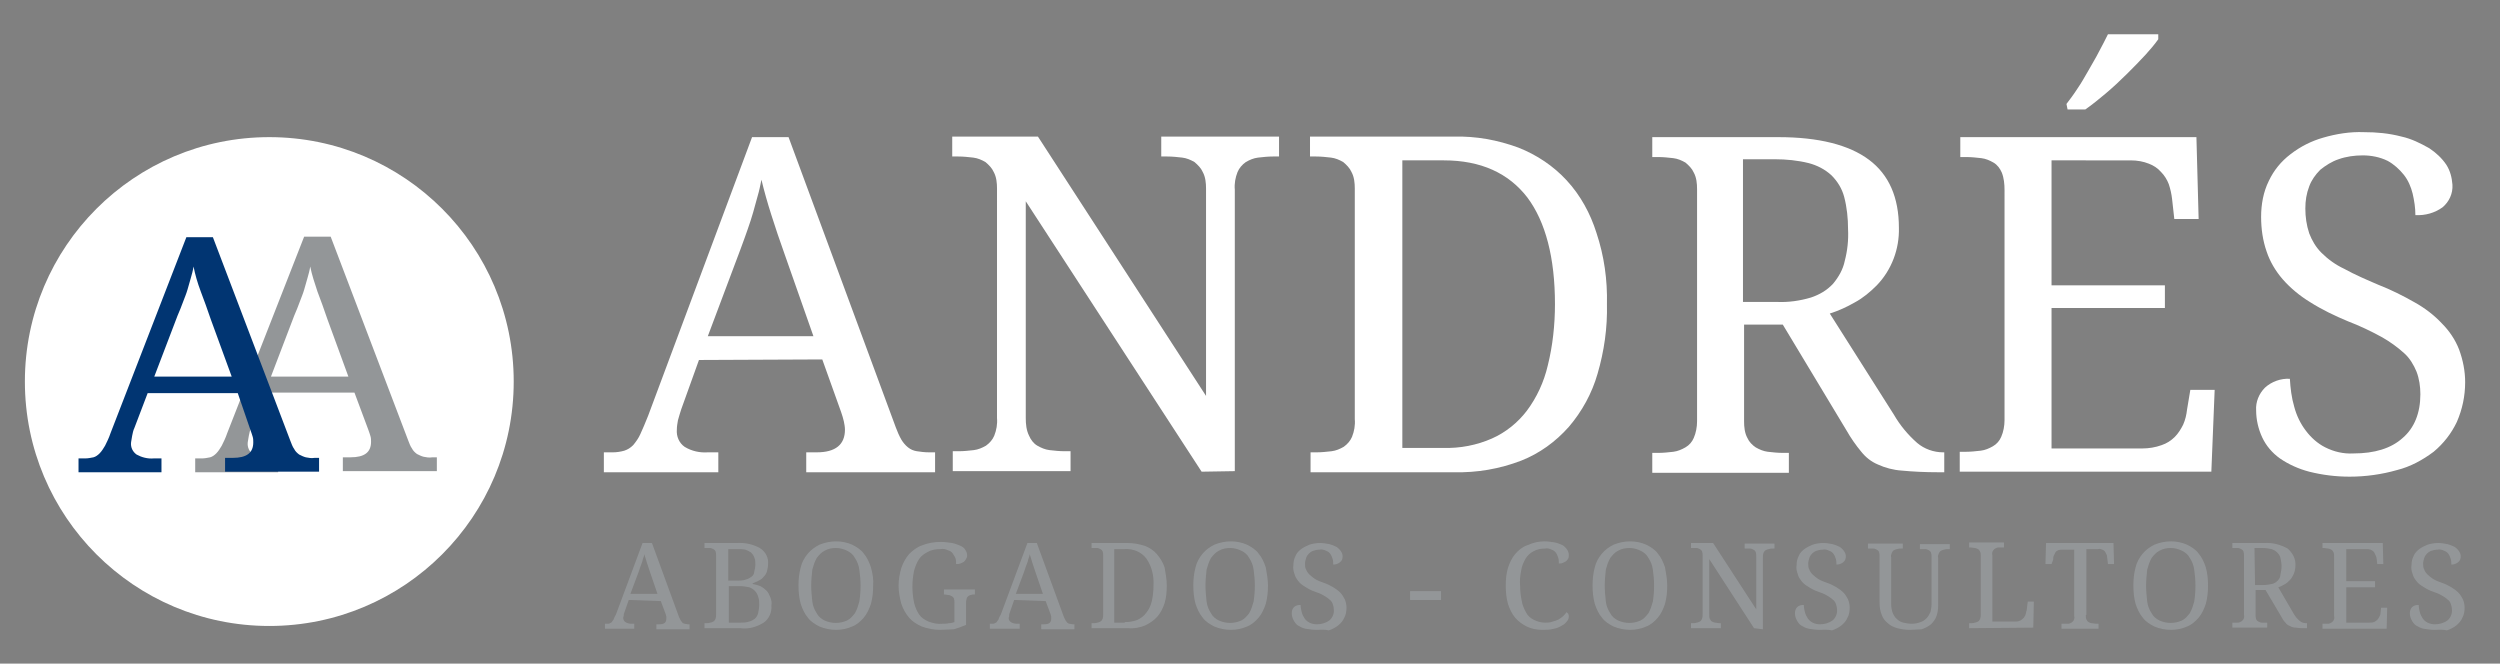 <?xml version="1.0" encoding="utf-8"?>
<!-- Generator: Adobe Illustrator 25.0.0, SVG Export Plug-In . SVG Version: 6.00 Build 0)  -->
<svg version="1.1" id="Capa_1" xmlns="http://www.w3.org/2000/svg" xmlns:xlink="http://www.w3.org/1999/xlink" x="0px" y="0px"
	 viewBox="0 0 452.1 120" style="enable-background:new 0 0 452.1 120;" xml:space="preserve">
<rect x="0" y="0" width="452.1" height="120" fill="#808080" stroke="none"/>
<style type="text/css">
	.st0{fill:#FFFFFF;}
	.st1{fill:#939698;}
	.st2{fill:#013572;}
</style>
<circle class="st0" cx="48.7" cy="69" r="44.2"/>
<path class="st0" d="M126.4,65.1l-3.2,8.9c-0.2,0.6-0.4,1.3-0.6,2c-0.1,0.6-0.2,1.1-0.2,1.7c-0.1,1.2,0.4,2.4,1.4,3.1
	c1.3,0.8,2.8,1.1,4.2,1h1.9v3.6h-20.7v-3.6h1.6c0.7,0,1.4-0.1,2.1-0.3c0.6-0.2,1.1-0.5,1.6-1c0.5-0.6,1-1.3,1.3-2
	c0.4-0.9,0.9-2,1.4-3.3l18.8-50.4h6.6L162,77.3c0.3,0.8,0.6,1.5,1,2.2c0.3,0.5,0.7,1,1.2,1.4c0.5,0.4,1,0.6,1.6,0.7
	c0.7,0.1,1.4,0.2,2.2,0.2h1.1v3.6h-23.3v-3.6h1.9c3.4,0,5.1-1.4,5.1-4.1c0-0.5-0.1-1-0.2-1.5c-0.1-0.5-0.3-1.1-0.5-1.7l-3.4-9.5
	L126.4,65.1z M141.9,46c-0.9-2.5-1.7-4.9-2.4-7.1c-0.7-2.2-1.3-4.3-1.8-6.4c-0.2,1-0.4,2-0.7,3c-0.3,1-0.5,1.9-0.8,2.9
	c-0.3,1-0.6,2-1,3.1c-0.4,1.1-0.8,2.3-1.3,3.6L128,60.8h19.1L141.9,46z"/>
<path class="st0" d="M217.3,85.3l-31.8-48.9v39.2c0,1.1,0.1,2.2,0.6,3.2c0.3,0.7,0.8,1.4,1.5,1.8c0.7,0.4,1.4,0.7,2.2,0.8
	c0.9,0.1,1.8,0.2,2.7,0.2h1.1v3.6h-21.3v-3.6h1.1c0.9,0,1.8-0.1,2.7-0.2c0.8-0.1,1.5-0.4,2.2-0.8c0.7-0.5,1.2-1.1,1.5-1.8
	c0.4-1,0.6-2.1,0.5-3.2V34.1c0-1-0.1-2.1-0.6-3c-0.3-0.7-0.9-1.3-1.5-1.8c-0.7-0.4-1.4-0.7-2.2-0.8c-0.9-0.1-1.8-0.2-2.7-0.2h-1.1
	v-3.6h15.5l30.4,46.9V34.1c0-1-0.1-2.1-0.6-3c-0.3-0.7-0.9-1.3-1.5-1.8c-0.7-0.4-1.4-0.7-2.2-0.8c-0.9-0.1-1.8-0.2-2.7-0.2h-1.1
	v-3.6h21.3v3.6h-1.1c-0.9,0-1.8,0.1-2.7,0.2c-0.8,0.1-1.5,0.4-2.2,0.8c-0.7,0.5-1.2,1.1-1.5,1.8c-0.4,1-0.6,2.1-0.5,3.2v50.9
	L217.3,85.3z"/>
<path class="st0" d="M290.6,55c0.1,4.3-0.5,8.5-1.7,12.6c-1,3.5-2.8,6.8-5.2,9.6c-2.4,2.7-5.3,4.8-8.6,6.1c-3.9,1.5-8,2.2-12.1,2.1
	h-26v-3.6h1.1c0.9,0,1.8-0.1,2.7-0.2c0.8-0.1,1.5-0.4,2.2-0.8c0.7-0.5,1.2-1.1,1.5-1.8c0.4-1,0.6-2.1,0.5-3.2V34.1
	c0-1-0.1-2.1-0.6-3c-0.3-0.7-0.9-1.3-1.5-1.8c-0.7-0.4-1.4-0.7-2.2-0.8c-0.9-0.1-1.8-0.2-2.7-0.2h-1.1v-3.6h26c4-0.1,7.9,0.6,11.7,2
	c3.3,1.3,6.3,3.3,8.7,5.9c2.5,2.7,4.3,6,5.4,9.5C290.1,46.3,290.7,50.6,290.6,55z M261,81c3,0.1,6.1-0.5,8.8-1.7
	c2.5-1.1,4.7-2.9,6.3-5c1.8-2.4,3.1-5.2,3.8-8.2c0.9-3.6,1.3-7.4,1.3-11.1c0-8.4-1.7-14.9-5-19.3c-3.4-4.4-8.4-6.7-15.1-6.7h-7.5v52
	L261,81z"/>
<path class="st0" d="M342.5,75c1.1,1.9,2.5,3.6,4.2,5.1c1.3,1.1,3,1.7,4.7,1.7h0.2v3.6h-1.2c-2.2,0-4.4-0.1-6.5-0.3
	c-1.5-0.1-3-0.5-4.3-1.1c-1.2-0.5-2.2-1.3-3-2.3c-1-1.2-1.9-2.5-2.7-3.9l-11.5-19.1h-7v17.5c0,1,0.1,2.1,0.6,3
	c0.3,0.7,0.9,1.3,1.5,1.7c0.7,0.4,1.4,0.7,2.2,0.8c0.9,0.1,1.8,0.2,2.7,0.2h1.1v3.6h-24.7v-3.6h1.1c0.9,0,1.8-0.1,2.7-0.2
	c0.8-0.1,1.5-0.4,2.2-0.8c0.7-0.4,1.2-1,1.5-1.7c0.4-0.9,0.6-2,0.6-3v-42c0-1-0.1-2.1-0.6-3c-0.3-0.7-0.9-1.3-1.5-1.8
	c-0.7-0.4-1.4-0.7-2.2-0.8c-0.9-0.1-1.8-0.2-2.7-0.2h-1.1v-3.6h22.8c7.3,0,12.8,1.4,16.4,4.1c3.6,2.7,5.4,6.8,5.4,12.3
	c0.1,3.8-1.3,7.6-4,10.4c-1.2,1.2-2.5,2.3-4,3.1c-1.4,0.8-2.9,1.5-4.5,2L342.5,75z M315.3,54.6h6c2.1,0.1,4.2-0.2,6.2-0.8
	c1.5-0.5,2.9-1.3,4-2.5c1-1.2,1.8-2.6,2.1-4.1c0.5-1.9,0.7-3.8,0.6-5.8c0-1.9-0.2-3.9-0.7-5.8c-0.4-1.5-1.2-2.8-2.3-3.9
	c-1.2-1.1-2.6-1.8-4.1-2.2c-2-0.5-4.1-0.7-6.1-0.7h-5.8V54.6z"/>
<path class="st0" d="M371,81.1h16.4c1.2,0,2.4-0.2,3.5-0.6c0.9-0.3,1.7-0.8,2.4-1.5c0.6-0.6,1.1-1.4,1.5-2.2
	c0.4-0.9,0.6-1.8,0.7-2.7l0.6-3.6h4.4l-0.6,14.8h-45.5v-3.6h1.1c0.9,0,1.8-0.1,2.7-0.2c0.8-0.1,1.5-0.4,2.2-0.8
	c0.7-0.4,1.2-1,1.5-1.7c0.4-0.9,0.6-2,0.6-3V34.4c0-1.1-0.1-2.2-0.5-3.2c-0.3-0.7-0.8-1.4-1.5-1.8c-0.7-0.4-1.4-0.7-2.2-0.8
	c-0.9-0.1-1.8-0.2-2.7-0.2h-1.1v-3.6h42.7l0.4,14.8h-4.4l-0.4-3.6c-0.1-0.9-0.3-1.8-0.6-2.7c-0.3-0.8-0.8-1.6-1.4-2.2
	c-0.6-0.7-1.4-1.2-2.2-1.5c-1-0.4-2.1-0.6-3.3-0.6H371v22.6h20.5v4.1H371V81.1z M373.7,18.8c0.6-0.8,1.3-1.7,2-2.8
	c0.7-1,1.3-2.1,2-3.3c0.6-1.1,1.3-2.2,1.9-3.4c0.6-1.1,1.1-2.1,1.6-3.1h9.1v0.9c-0.7,1-1.5,1.9-2.3,2.8c-1,1.1-2.2,2.3-3.4,3.5
	c-1.2,1.2-2.5,2.4-3.8,3.5c-1.2,1-2.4,2-3.7,2.9h-3.2L373.7,18.8z"/>
<path class="st0" d="M424.9,86.2c-2.5,0-4.9-0.3-7.3-0.9c-1.9-0.5-3.7-1.3-5.3-2.4c-1.4-1-2.5-2.3-3.2-3.8c-0.7-1.5-1.1-3.2-1.1-4.9
	c-0.1-1.5,0.5-3,1.6-4.1c1.2-1.1,2.9-1.7,4.5-1.6c0.1,1.7,0.3,3.4,0.8,5.1c0.4,1.5,1.1,3,2.1,4.3c0.9,1.2,2.1,2.3,3.5,3
	c1.6,0.8,3.3,1.2,5.1,1.1c3.8,0,6.8-0.9,8.9-2.8c2.1-1.8,3.2-4.5,3.2-7.9c0-1.4-0.2-2.8-0.7-4.1c-0.5-1.2-1.2-2.4-2.2-3.3
	c-1.2-1.1-2.6-2.1-4-2.9c-2-1.1-4.1-2.1-6.2-2.9c-2.4-1-4.7-2.1-6.9-3.5c-1.8-1.1-3.5-2.5-4.9-4.1c-1.3-1.5-2.3-3.2-2.9-5
	c-0.7-2-1-4.1-1-6.3c0-2.2,0.4-4.5,1.4-6.5c0.9-1.9,2.2-3.5,3.9-4.8c1.8-1.4,3.8-2.4,5.9-3c2.4-0.7,4.9-1.1,7.4-1
	c2.3,0,4.5,0.2,6.8,0.8c1.8,0.4,3.4,1.2,5,2.1c1.2,0.8,2.3,1.8,3.1,3c0.7,1.1,1,2.3,1.1,3.6c0.1,1.6-0.6,3.1-1.8,4.1
	c-1.4,1-3.1,1.5-4.9,1.4c0-1.3-0.2-2.6-0.5-3.9c-0.3-1.2-0.8-2.4-1.6-3.4c-0.8-1-1.8-1.9-2.9-2.5c-1.4-0.7-3-1-4.5-1
	c-1.5,0-3,0.2-4.4,0.7c-1.2,0.4-2.3,1.1-3.3,1.9c-0.9,0.9-1.6,1.9-2,3c-0.5,1.3-0.7,2.6-0.7,4c0,1.5,0.2,3,0.7,4.5
	c0.5,1.3,1.2,2.5,2.2,3.5c1.2,1.2,2.6,2.2,4.1,2.9c2,1.1,4.1,2,6.2,2.9c2.3,0.9,4.5,2,6.6,3.2c1.8,1,3.5,2.3,4.9,3.8
	c1.3,1.3,2.4,2.9,3.1,4.7c0.7,1.9,1.1,3.9,1.1,5.9c0,2.5-0.5,4.9-1.5,7.2c-1,2.1-2.4,3.9-4.2,5.4c-2,1.5-4.2,2.7-6.6,3.3
	C430.7,85.8,427.8,86.2,424.9,86.2z"/>
<path class="st1" d="M113.7,108.5l-0.8,2.3c-0.1,0.2-0.1,0.3-0.1,0.5c0,0.1-0.1,0.3-0.1,0.4c0,0.3,0.1,0.6,0.4,0.8
	c0.3,0.2,0.7,0.3,1.1,0.3h0.5v0.9h-5.3v-0.9h0.4c0.2,0,0.4,0,0.5-0.1c0.2-0.1,0.3-0.1,0.4-0.3c0.1-0.2,0.3-0.3,0.3-0.5
	c0.1-0.2,0.2-0.5,0.4-0.8l4.8-12.9h1.7l4.9,13.4c0.1,0.2,0.2,0.4,0.3,0.6c0.1,0.1,0.2,0.3,0.3,0.4c0.1,0.1,0.3,0.2,0.4,0.2
	c0.2,0,0.4,0.1,0.6,0.1h0.3v0.9h-6v-0.9h0.5c0.9,0,1.3-0.3,1.3-1c0-0.1,0-0.2,0-0.4c0-0.1-0.1-0.3-0.1-0.4l-0.9-2.4L113.7,108.5z
	 M117.6,103.6c-0.2-0.6-0.4-1.2-0.6-1.8c-0.2-0.6-0.3-1.1-0.5-1.6c0,0.3-0.1,0.5-0.2,0.8c-0.1,0.2-0.1,0.5-0.2,0.7
	c-0.1,0.3-0.2,0.5-0.3,0.8c-0.1,0.3-0.2,0.6-0.3,0.9l-1.5,4h4.9L117.6,103.6z"/>
<path class="st1" d="M138.9,102c0,0.4-0.1,0.9-0.2,1.3c-0.1,0.4-0.3,0.7-0.6,1c-0.2,0.3-0.5,0.5-0.9,0.7c-0.3,0.2-0.7,0.3-1.1,0.5
	v0.1c0.5,0.1,0.9,0.2,1.4,0.4c0.4,0.2,0.8,0.5,1.1,0.8c0.3,0.3,0.5,0.7,0.7,1.2c0.2,0.5,0.3,1,0.2,1.5c0.1,1.2-0.4,2.4-1.4,3.1
	c-1.3,0.8-2.7,1.2-4.2,1h-6.5v-0.9h0.3c0.2,0,0.5,0,0.7-0.1c0.2,0,0.4-0.1,0.6-0.2c0.2-0.1,0.3-0.3,0.4-0.5c0.1-0.3,0.1-0.5,0.1-0.8
	v-10.6c0-0.3,0-0.5-0.1-0.8c-0.1-0.2-0.2-0.3-0.4-0.4c-0.2-0.1-0.4-0.2-0.6-0.2c-0.2,0-0.5,0-0.7,0h-0.3v-0.9h5.8
	c1.5-0.1,2.9,0.2,4.2,0.9C138.5,99.8,139,100.9,138.9,102z M131.8,105h1.5c0.5,0,1.1,0,1.6-0.2c0.4-0.1,0.7-0.3,1-0.5
	c0.3-0.2,0.5-0.6,0.5-0.9c0.1-0.4,0.2-0.9,0.2-1.3c0-0.4,0-0.9-0.2-1.3c-0.1-0.3-0.3-0.6-0.6-0.9c-0.3-0.2-0.7-0.4-1-0.5
	c-0.5-0.1-1-0.1-1.6-0.1h-1.5V105z M131.8,112.6h2.1c0.5,0,1,0,1.6-0.2c0.4-0.1,0.7-0.3,1-0.5c0.3-0.3,0.5-0.6,0.6-1
	c0.1-0.5,0.2-1,0.2-1.5c0-0.5,0-1-0.2-1.5c-0.2-0.8-0.8-1.4-1.6-1.7c-0.5-0.1-1.1-0.2-1.6-0.2h-2.1L131.8,112.6z"/>
<path class="st1" d="M157.9,105.9c0,1.1-0.1,2.2-0.4,3.3c-0.3,0.9-0.7,1.8-1.3,2.5c-0.6,0.7-1.3,1.3-2.1,1.6
	c-0.9,0.4-1.9,0.6-2.9,0.6c-1,0-2.1-0.2-3-0.6c-0.8-0.4-1.6-0.9-2.1-1.6c-0.6-0.7-1-1.6-1.3-2.5c-0.3-1.1-0.4-2.2-0.4-3.3
	c0-1.1,0.1-2.2,0.4-3.3c0.2-0.9,0.7-1.8,1.3-2.5c0.6-0.7,1.3-1.2,2.1-1.6c1-0.4,2-0.6,3-0.6c1,0,2,0.2,2.9,0.6
	c0.8,0.4,1.6,0.9,2.1,1.6c0.6,0.7,1,1.6,1.3,2.5C157.8,103.7,158,104.8,157.9,105.9z M146.7,105.9c0,1,0.1,1.9,0.2,2.9
	c0.1,0.8,0.4,1.5,0.8,2.1c0.3,0.6,0.8,1,1.4,1.3c1.3,0.6,2.8,0.6,4.1,0c0.6-0.3,1-0.8,1.4-1.3c0.4-0.7,0.6-1.4,0.8-2.1
	c0.3-1.9,0.3-3.8,0-5.8c-0.1-0.8-0.4-1.5-0.8-2.1c-0.3-0.6-0.8-1-1.4-1.3c-0.6-0.3-1.3-0.5-2-0.5c-0.7,0-1.4,0.1-2.1,0.5
	c-0.6,0.3-1,0.8-1.4,1.3c-0.4,0.7-0.6,1.4-0.8,2.1C146.8,104,146.7,104.9,146.7,105.9L146.7,105.9z"/>
<path class="st1" d="M170,113.9c-1.1,0-2.2-0.2-3.3-0.6c-0.9-0.4-1.7-0.9-2.3-1.6c-0.6-0.7-1.1-1.6-1.4-2.5
	c-0.3-1.1-0.5-2.2-0.5-3.3c0-1.1,0.2-2.2,0.5-3.2c0.3-0.9,0.8-1.8,1.4-2.5c0.7-0.7,1.5-1.3,2.4-1.6c1-0.4,2.2-0.6,3.3-0.6
	c0.7,0,1.4,0.1,2.1,0.2c0.5,0.1,1,0.3,1.5,0.5c0.4,0.2,0.7,0.4,0.9,0.8c0.2,0.3,0.3,0.6,0.3,1c0,0.2-0.1,0.4-0.2,0.6
	c-0.1,0.2-0.3,0.4-0.4,0.5c-0.2,0.1-0.4,0.2-0.6,0.3c-0.3,0.1-0.5,0.1-0.8,0.1c0-0.3,0-0.7-0.1-1c-0.1-0.3-0.3-0.6-0.5-0.9
	c-0.2-0.3-0.5-0.5-0.9-0.6c-0.4-0.2-0.9-0.3-1.3-0.2c-0.8,0-1.6,0.1-2.3,0.5c-0.6,0.3-1.2,0.7-1.6,1.3c-0.4,0.6-0.7,1.4-0.9,2.1
	c-0.2,1-0.3,1.9-0.3,2.9c0,1,0.1,1.9,0.3,2.9c0.2,0.8,0.5,1.5,0.9,2.1c0.4,0.6,1,1,1.7,1.3c0.8,0.3,1.7,0.5,2.5,0.4
	c0.4,0,0.8,0,1.2-0.1c0.4,0,0.7-0.1,1-0.2v-3.5c0-0.3,0-0.5-0.1-0.8c-0.1-0.2-0.2-0.3-0.4-0.4c-0.2-0.1-0.4-0.2-0.6-0.2
	c-0.2,0-0.5-0.1-0.7-0.1h-0.1v-0.9h5.6v0.9h-0.1c-0.2,0-0.4,0-0.6,0.1c-0.2,0-0.3,0.1-0.5,0.2c-0.1,0.1-0.3,0.3-0.3,0.5
	c-0.1,0.3-0.1,0.5-0.1,0.8v3.9c-0.7,0.3-1.5,0.6-2.2,0.8C171.8,113.8,170.9,113.9,170,113.9z"/>
<path class="st1" d="M183.4,108.5l-0.8,2.3c-0.1,0.2-0.1,0.3-0.1,0.5c0,0.1,0,0.3-0.1,0.4c0,0.3,0.1,0.6,0.4,0.8
	c0.3,0.2,0.7,0.3,1.1,0.3h0.5v0.9H179v-0.9h0.4c0.2,0,0.4,0,0.5-0.1c0.2-0.1,0.3-0.1,0.4-0.3c0.1-0.2,0.3-0.3,0.3-0.5
	c0.1-0.2,0.2-0.5,0.4-0.8l4.8-12.9h1.7l4.9,13.4c0.1,0.2,0.2,0.4,0.3,0.6c0.1,0.1,0.2,0.3,0.3,0.4c0.1,0.1,0.3,0.2,0.4,0.2
	c0.2,0,0.4,0.1,0.6,0.1h0.3v0.9h-6v-0.9h0.5c0.9,0,1.3-0.3,1.3-1c0-0.1,0-0.2,0-0.4c0-0.1-0.1-0.3-0.1-0.4l-0.9-2.4L183.4,108.5z
	 M187.3,103.6c-0.2-0.6-0.4-1.2-0.6-1.8c-0.2-0.6-0.3-1.1-0.5-1.6c0,0.3-0.1,0.5-0.2,0.8c-0.1,0.2-0.1,0.5-0.2,0.7
	c-0.1,0.3-0.2,0.5-0.3,0.8s-0.2,0.6-0.3,0.9l-1.5,4h4.9L187.3,103.6z"/>
<path class="st1" d="M211,105.9c0,1.1-0.1,2.2-0.4,3.2c-0.3,0.9-0.7,1.7-1.3,2.4c-0.6,0.7-1.4,1.2-2.2,1.6c-1,0.4-2,0.6-3.1,0.5
	h-6.6v-0.9h0.3c0.2,0,0.5,0,0.7-0.1c0.2,0,0.4-0.1,0.6-0.2c0.2-0.1,0.3-0.3,0.4-0.5c0.1-0.3,0.1-0.5,0.1-0.8v-10.6
	c0-0.3,0-0.5-0.1-0.8c-0.1-0.2-0.2-0.3-0.4-0.4c-0.2-0.1-0.4-0.2-0.6-0.2c-0.2,0-0.5,0-0.7,0h-0.3v-0.9h6.6c1,0,2,0.2,3,0.5
	c0.8,0.3,1.6,0.8,2.2,1.5c0.6,0.7,1.1,1.5,1.4,2.4C210.8,103.7,211,104.8,211,105.9z M203.4,112.5c0.8,0,1.5-0.1,2.3-0.4
	c0.6-0.3,1.2-0.7,1.6-1.3c0.5-0.6,0.8-1.3,1-2.1c0.2-0.9,0.3-1.9,0.3-2.8c0.1-1.7-0.3-3.5-1.3-4.9c-0.9-1.2-2.4-1.8-3.9-1.7h-1.9
	v13.3H203.4z"/>
<path class="st1" d="M229.3,105.9c0,1.1-0.1,2.2-0.4,3.3c-0.3,0.9-0.7,1.8-1.3,2.5c-0.6,0.7-1.3,1.3-2.1,1.6
	c-0.9,0.4-1.9,0.6-2.9,0.6c-1,0-2.1-0.2-3-0.6c-0.8-0.4-1.6-0.9-2.1-1.6c-0.6-0.7-1-1.6-1.3-2.5c-0.3-1.1-0.4-2.2-0.4-3.3
	c0-1.1,0.1-2.2,0.4-3.3c0.2-0.9,0.7-1.8,1.3-2.5c0.6-0.7,1.3-1.2,2.1-1.6c1-0.4,2-0.6,3-0.6c1,0,2,0.2,2.9,0.6
	c0.8,0.4,1.6,0.9,2.1,1.6c0.6,0.7,1,1.6,1.3,2.5C229.1,103.7,229.3,104.8,229.3,105.9z M218,105.9c0,1,0.1,1.9,0.2,2.9
	c0.1,0.8,0.4,1.5,0.8,2.1c0.3,0.6,0.8,1,1.4,1.3c1.3,0.6,2.8,0.6,4.1,0c0.6-0.3,1-0.8,1.4-1.3c0.4-0.7,0.6-1.4,0.8-2.1
	c0.3-1.9,0.3-3.8,0-5.8c-0.1-0.8-0.4-1.5-0.8-2.1c-0.3-0.6-0.8-1-1.4-1.3c-0.6-0.3-1.3-0.5-2-0.5c-0.7,0-1.4,0.1-2.1,0.5
	c-0.6,0.3-1,0.8-1.4,1.3c-0.4,0.7-0.6,1.4-0.8,2.1C218.1,104,218,104.9,218,105.9z"/>
<path class="st1" d="M238,113.9c-0.6,0-1.3-0.1-1.9-0.2c-0.5-0.1-0.9-0.3-1.4-0.6c-0.3-0.2-0.6-0.6-0.8-1c-0.2-0.4-0.3-0.8-0.3-1.2
	c0-0.4,0.1-0.8,0.4-1.1c0.3-0.3,0.7-0.4,1.2-0.4c0,0.4,0.1,0.9,0.2,1.3c0.1,0.4,0.3,0.8,0.5,1.1c0.2,0.3,0.5,0.6,0.9,0.8
	c0.4,0.2,0.9,0.3,1.3,0.3c0.8,0,1.6-0.2,2.3-0.7c0.6-0.5,0.9-1.3,0.8-2c0-0.4-0.1-0.7-0.2-1c-0.1-0.3-0.3-0.6-0.6-0.8
	c-0.3-0.3-0.7-0.5-1-0.7c-0.5-0.3-1-0.5-1.6-0.7c-0.6-0.2-1.2-0.5-1.8-0.9c-0.5-0.3-0.9-0.6-1.2-1c-0.3-0.4-0.6-0.8-0.7-1.3
	c-0.2-0.5-0.3-1.1-0.2-1.6c0-0.6,0.1-1.1,0.4-1.7c0.2-0.5,0.6-0.9,1-1.2c0.4-0.3,1-0.6,1.5-0.8c0.6-0.2,1.3-0.3,1.9-0.3
	c0.6,0,1.2,0.1,1.7,0.2c0.4,0.1,0.9,0.3,1.3,0.5c0.3,0.2,0.6,0.5,0.8,0.8c0.2,0.3,0.3,0.6,0.3,0.9c0,0.4-0.1,0.8-0.5,1.1
	c-0.4,0.3-0.8,0.4-1.2,0.4c0-0.3,0-0.7-0.1-1c-0.1-0.3-0.2-0.6-0.4-0.9c-0.2-0.3-0.5-0.5-0.8-0.6c-0.4-0.2-0.8-0.3-1.2-0.2
	c-0.4,0-0.8,0.1-1.1,0.2c-0.3,0.1-0.6,0.3-0.8,0.5c-0.2,0.2-0.4,0.5-0.5,0.8c-0.1,0.3-0.2,0.7-0.2,1c0,0.4,0,0.8,0.2,1.1
	c0.1,0.3,0.3,0.6,0.6,0.9c0.3,0.3,0.7,0.6,1,0.8c0.5,0.3,1,0.5,1.6,0.7c0.6,0.2,1.2,0.5,1.7,0.8c0.5,0.3,0.9,0.6,1.3,1
	c0.3,0.3,0.6,0.8,0.8,1.2c0.2,0.5,0.3,1,0.3,1.5c0,0.6-0.1,1.3-0.4,1.8c-0.2,0.5-0.6,1-1.1,1.4c-0.5,0.4-1.1,0.7-1.7,0.9
	C239.5,113.8,238.8,113.9,238,113.9z"/>
<path class="st1" d="M255,108.5v-1.6h5.6v1.6H255z"/>
<path class="st1" d="M279.3,97.9c0.6,0,1.3,0.1,1.9,0.2c0.5,0.1,0.9,0.3,1.4,0.5c0.3,0.2,0.6,0.5,0.8,0.8c0.2,0.3,0.3,0.6,0.3,1
	c0,0.2,0,0.4-0.1,0.6c-0.1,0.2-0.2,0.3-0.4,0.5c-0.2,0.1-0.4,0.2-0.6,0.3c-0.2,0.1-0.5,0.1-0.7,0.1c0-0.3,0-0.7-0.1-1
	c-0.1-0.3-0.2-0.6-0.4-0.9c-0.2-0.3-0.5-0.5-0.8-0.6c-0.4-0.2-0.8-0.3-1.2-0.2c-0.7,0-1.4,0.1-2.1,0.5c-0.6,0.3-1.1,0.8-1.4,1.3
	c-0.4,0.7-0.7,1.4-0.8,2.1c-0.2,1-0.3,1.9-0.2,2.9c0,0.9,0.1,1.8,0.3,2.7c0.1,0.7,0.4,1.4,0.8,2.1c0.3,0.6,0.8,1,1.4,1.3
	c0.6,0.3,1.3,0.5,2,0.5c0.5,0,0.9,0,1.4-0.2c0.4-0.1,0.7-0.2,1.1-0.4c0.3-0.2,0.6-0.4,0.8-0.6c0.2-0.2,0.4-0.4,0.6-0.7
	c0.1,0.1,0.2,0.2,0.3,0.3c0.1,0.2,0.1,0.3,0.1,0.5c0,0.3-0.1,0.6-0.3,0.8c-0.2,0.3-0.5,0.6-0.9,0.8c-0.5,0.3-0.9,0.5-1.5,0.6
	c-0.7,0.2-1.4,0.2-2.1,0.2c-1,0-2-0.2-2.8-0.6c-0.8-0.4-1.5-0.9-2.1-1.6c-0.6-0.7-1-1.6-1.3-2.5c-0.3-1.1-0.4-2.2-0.4-3.3
	c0-1.1,0.1-2.2,0.4-3.2c0.3-0.9,0.7-1.8,1.3-2.5c0.6-0.7,1.3-1.3,2.2-1.6C277.3,98.1,278.3,97.9,279.3,97.9z"/>
<path class="st1" d="M301.5,105.9c0,1.1-0.1,2.2-0.4,3.3c-0.3,0.9-0.7,1.8-1.3,2.5c-0.6,0.7-1.3,1.3-2.1,1.6
	c-0.9,0.4-1.9,0.6-2.9,0.6c-1,0-2.1-0.2-3-0.6c-0.8-0.4-1.6-0.9-2.1-1.6c-0.6-0.7-1-1.6-1.3-2.5c-0.3-1.1-0.4-2.2-0.4-3.3
	c0-1.1,0.1-2.2,0.4-3.3c0.2-0.9,0.7-1.8,1.3-2.5c0.6-0.7,1.3-1.2,2.1-1.6c1-0.4,2-0.6,3-0.6c1,0,2,0.2,2.9,0.6
	c0.8,0.4,1.6,0.9,2.1,1.6c0.6,0.7,1,1.6,1.3,2.5C301.3,103.7,301.5,104.8,301.5,105.9z M290.2,105.9c0,1,0.1,1.9,0.2,2.9
	c0.1,0.8,0.4,1.5,0.8,2.1c0.3,0.6,0.8,1,1.4,1.3c1.3,0.6,2.8,0.6,4.1,0c0.6-0.3,1-0.8,1.4-1.3c0.4-0.7,0.6-1.4,0.8-2.1
	c0.3-1.9,0.3-3.8,0-5.8c-0.1-0.8-0.4-1.5-0.8-2.1c-0.3-0.6-0.8-1-1.4-1.3c-0.6-0.3-1.3-0.5-2-0.5c-0.7,0-1.4,0.1-2.1,0.5
	c-0.6,0.3-1,0.8-1.4,1.3c-0.4,0.7-0.6,1.4-0.8,2.1C290.3,104,290.2,104.9,290.2,105.9L290.2,105.9z"/>
<path class="st1" d="M317.2,113.6l-8.1-12.5v10c0,0.3,0,0.6,0.1,0.8c0.1,0.2,0.2,0.4,0.4,0.5c0.2,0.1,0.4,0.2,0.6,0.2
	c0.2,0,0.5,0.1,0.7,0.1h0.3v0.9h-5.4v-0.9h0.3c0.2,0,0.5,0,0.7-0.1c0.2,0,0.4-0.1,0.6-0.2c0.2-0.1,0.3-0.3,0.4-0.5
	c0.1-0.3,0.1-0.5,0.1-0.8v-10.6c0-0.3,0-0.5-0.1-0.8c-0.1-0.2-0.2-0.3-0.4-0.4c-0.2-0.1-0.4-0.2-0.6-0.2c-0.2,0-0.5,0-0.7,0h-0.3
	v-0.9h4l7.8,12v-9.6c0-0.3,0-0.5-0.1-0.8c-0.1-0.2-0.2-0.3-0.4-0.4c-0.2-0.1-0.4-0.2-0.6-0.2c-0.2,0-0.5,0-0.7,0h-0.3v-0.9h5.4v0.9
	h-0.3c-0.2,0-0.5,0-0.7,0.1c-0.2,0-0.4,0.1-0.6,0.2c-0.2,0.1-0.3,0.3-0.4,0.5c-0.1,0.3-0.1,0.5-0.1,0.8v13L317.2,113.6z"/>
<path class="st1" d="M329,113.9c-0.6,0-1.3-0.1-1.9-0.2c-0.5-0.1-0.9-0.3-1.4-0.6c-0.3-0.2-0.6-0.6-0.8-1c-0.2-0.4-0.3-0.8-0.3-1.2
	c0-0.4,0.1-0.8,0.4-1.1c0.3-0.3,0.7-0.4,1.2-0.4c0,0.4,0.1,0.9,0.2,1.3c0.1,0.4,0.3,0.8,0.5,1.1c0.2,0.3,0.5,0.6,0.9,0.8
	c0.4,0.2,0.9,0.3,1.3,0.3c0.8,0,1.6-0.2,2.3-0.7c0.6-0.5,0.9-1.3,0.8-2c0-0.4-0.1-0.7-0.2-1c-0.1-0.3-0.3-0.6-0.6-0.8
	c-0.3-0.3-0.7-0.5-1-0.7c-0.5-0.3-1-0.5-1.6-0.7c-0.6-0.2-1.2-0.5-1.8-0.9c-0.5-0.3-0.9-0.6-1.2-1c-0.3-0.4-0.6-0.8-0.7-1.3
	c-0.2-0.5-0.3-1.1-0.2-1.6c0-0.6,0.1-1.1,0.4-1.7c0.2-0.5,0.6-0.9,1-1.2c0.4-0.3,1-0.6,1.5-0.8c0.6-0.2,1.3-0.3,1.9-0.3
	c0.6,0,1.2,0.1,1.7,0.2c0.4,0.1,0.9,0.3,1.3,0.5c0.3,0.2,0.6,0.5,0.8,0.8c0.2,0.3,0.3,0.6,0.3,0.9c0,0.4-0.1,0.8-0.5,1.1
	c-0.4,0.3-0.8,0.4-1.2,0.4c0-0.3,0-0.7-0.1-1c-0.1-0.3-0.2-0.6-0.4-0.9c-0.2-0.3-0.5-0.5-0.8-0.6c-0.4-0.2-0.8-0.3-1.2-0.2
	c-0.4,0-0.8,0.1-1.1,0.2c-0.3,0.1-0.6,0.3-0.8,0.5c-0.2,0.2-0.4,0.5-0.5,0.8c-0.1,0.3-0.2,0.7-0.2,1c0,0.4,0,0.8,0.2,1.1
	c0.1,0.3,0.3,0.6,0.6,0.9c0.3,0.3,0.7,0.6,1,0.8c0.5,0.3,1,0.5,1.6,0.7c0.6,0.2,1.2,0.5,1.7,0.8c0.5,0.3,0.9,0.6,1.3,1
	c0.3,0.3,0.6,0.8,0.8,1.2c0.2,0.5,0.3,1,0.3,1.5c0,0.6-0.1,1.3-0.4,1.8c-0.2,0.5-0.6,1-1.1,1.4c-0.5,0.4-1.1,0.7-1.7,0.9
	C330.4,113.8,329.7,113.9,329,113.9z"/>
<path class="st1" d="M345.4,113.9c-0.8,0-1.5-0.1-2.3-0.3c-0.6-0.2-1.2-0.4-1.7-0.9c-0.5-0.4-0.9-0.9-1.1-1.5
	c-0.3-0.7-0.4-1.5-0.4-2.2v-8.4c0-0.3,0-0.5-0.1-0.8c-0.1-0.2-0.2-0.3-0.4-0.4c-0.2-0.1-0.4-0.2-0.6-0.2c-0.2,0-0.5,0-0.7,0h-0.3
	v-0.9h6.3v0.9h-0.3c-0.2,0-0.5,0-0.7,0.1c-0.2,0-0.4,0.1-0.6,0.2c-0.2,0.1-0.3,0.3-0.4,0.5c-0.1,0.3-0.2,0.5-0.1,0.8v8.5
	c0,0.5,0.1,1.1,0.3,1.6c0.2,0.4,0.4,0.8,0.8,1.1c0.3,0.3,0.7,0.5,1.1,0.6c0.5,0.1,1,0.2,1.5,0.2c0.6,0,1.1-0.1,1.6-0.3
	c0.4-0.1,0.8-0.4,1.1-0.7c0.3-0.3,0.5-0.7,0.7-1.1c0.1-0.4,0.2-0.9,0.2-1.4v-8.6c0-0.3,0-0.5-0.1-0.8c-0.1-0.2-0.2-0.3-0.4-0.4
	c-0.2-0.1-0.4-0.2-0.6-0.2c-0.2,0-0.5,0-0.7,0h-0.3v-0.9h5.4v0.9h-0.3c-0.2,0-0.5,0-0.7,0.1c-0.2,0-0.4,0.1-0.6,0.2
	c-0.2,0.1-0.3,0.3-0.4,0.5c-0.1,0.3-0.2,0.5-0.1,0.8v8.6c0,0.7-0.1,1.3-0.3,1.9c-0.2,0.6-0.6,1.1-1,1.5c-0.5,0.4-1.1,0.7-1.7,0.9
	C347,113.8,346.2,113.9,345.4,113.9z"/>
<path class="st1" d="M356.1,113.6v-0.9h0.3c0.2,0,0.5,0,0.7-0.1c0.2,0,0.4-0.1,0.6-0.2c0.2-0.1,0.3-0.3,0.4-0.5
	c0.1-0.3,0.1-0.5,0.1-0.8v-10.5c0-0.3,0-0.6-0.1-0.8c-0.1-0.2-0.2-0.4-0.4-0.5c-0.2-0.1-0.4-0.2-0.6-0.2c-0.2,0-0.5-0.1-0.7-0.1
	h-0.3v-0.9h6.3v0.9h-0.3c-0.2,0-0.5,0-0.7,0c-0.2,0-0.4,0.1-0.6,0.2c-0.2,0.1-0.3,0.3-0.4,0.4c-0.1,0.2-0.2,0.5-0.1,0.8v12h4.3
	c0.3,0,0.6-0.1,0.8-0.2c0.2-0.1,0.4-0.3,0.6-0.5c0.1-0.2,0.3-0.4,0.3-0.6c0.1-0.2,0.1-0.5,0.2-0.7l0.2-1.6h1.1l-0.1,4.7L356.1,113.6
	z"/>
<path class="st1" d="M377.2,111.2c0,0.3,0,0.6,0.1,0.8c0.1,0.2,0.2,0.4,0.4,0.5c0.2,0.1,0.4,0.2,0.6,0.2c0.2,0,0.5,0.1,0.7,0.1h0.5
	v0.9h-6.7v-0.9h0.5c0.2,0,0.5,0,0.7,0c0.2,0,0.4-0.1,0.6-0.2c0.2-0.1,0.3-0.3,0.4-0.4c0.1-0.2,0.2-0.5,0.1-0.8v-12h-2.1
	c-0.3,0-0.5,0-0.8,0.1c-0.2,0.1-0.4,0.2-0.5,0.4c-0.1,0.2-0.2,0.4-0.3,0.6c-0.1,0.2-0.1,0.5-0.1,0.7L371,102h-1.1l0.1-3.8h12.2
	l0.1,3.8h-1.1l-0.1-0.9c0-0.2-0.1-0.5-0.1-0.7c-0.1-0.2-0.2-0.4-0.3-0.6c-0.1-0.2-0.3-0.3-0.5-0.4c-0.3-0.1-0.5-0.2-0.8-0.1h-2.1
	V111.2z"/>
<path class="st1" d="M399.3,105.9c0,1.1-0.1,2.2-0.4,3.3c-0.3,0.9-0.7,1.8-1.3,2.5c-0.6,0.7-1.3,1.3-2.1,1.6
	c-0.9,0.4-1.9,0.6-2.9,0.6c-1,0-2.1-0.2-3-0.6c-0.8-0.4-1.6-0.9-2.1-1.6c-0.6-0.7-1-1.6-1.3-2.5c-0.3-1.1-0.4-2.2-0.4-3.3
	c0-1.1,0.1-2.2,0.4-3.3c0.2-0.9,0.7-1.8,1.3-2.5c0.6-0.7,1.3-1.2,2.1-1.6c1-0.4,2-0.6,3-0.6c1,0,2,0.2,2.9,0.6
	c0.8,0.4,1.6,0.9,2.1,1.6c0.6,0.7,1,1.6,1.3,2.5C399.2,103.7,399.3,104.8,399.3,105.9z M388.1,105.9c0,1,0.1,1.9,0.2,2.9
	c0.1,0.8,0.4,1.5,0.8,2.1c0.3,0.6,0.8,1,1.4,1.3c1.3,0.6,2.8,0.6,4.1,0c0.6-0.3,1-0.8,1.4-1.3c0.4-0.7,0.6-1.4,0.8-2.1
	c0.3-1.9,0.3-3.8,0-5.8c-0.1-0.8-0.4-1.5-0.8-2.1c-0.3-0.6-0.8-1-1.4-1.3c-0.6-0.3-1.3-0.5-2-0.5c-0.7,0-1.4,0.1-2.1,0.5
	c-0.6,0.3-1,0.8-1.4,1.3c-0.4,0.7-0.6,1.4-0.8,2.1C388.2,104,388.1,104.9,388.1,105.9z"/>
<path class="st1" d="M414.8,111c0.3,0.5,0.6,0.9,1.1,1.3c0.3,0.3,0.8,0.4,1.2,0.4h0.1v0.9h-0.3c-0.6,0-1.1,0-1.7-0.1
	c-0.4,0-0.8-0.1-1.1-0.3c-0.3-0.1-0.6-0.3-0.8-0.6c-0.3-0.3-0.5-0.6-0.7-1l-2.9-4.9h-1.8v4.5c0,0.3,0,0.5,0.1,0.8
	c0.1,0.2,0.2,0.3,0.4,0.4c0.2,0.1,0.4,0.2,0.6,0.2c0.2,0,0.5,0,0.7,0h0.3v0.9h-6.3v-0.9h0.3c0.2,0,0.5,0,0.7,0
	c0.2,0,0.4-0.1,0.6-0.2c0.2-0.1,0.3-0.3,0.4-0.4c0.1-0.2,0.2-0.5,0.1-0.8v-10.7c0-0.3,0-0.5-0.1-0.8c-0.1-0.2-0.2-0.3-0.4-0.4
	c-0.2-0.1-0.4-0.2-0.6-0.2c-0.2,0-0.5,0-0.7,0h-0.3v-0.9h5.8c1.5-0.1,2.9,0.3,4.2,1c0.9,0.8,1.5,1.9,1.4,3.1c0,0.5-0.1,1-0.3,1.5
	c-0.2,0.4-0.4,0.8-0.7,1.1c-0.3,0.3-0.6,0.6-1,0.8c-0.4,0.2-0.7,0.4-1.1,0.5L414.8,111z M407.8,105.8h1.5c0.5,0,1.1-0.1,1.6-0.2
	c0.4-0.1,0.7-0.3,1-0.6c0.3-0.3,0.5-0.7,0.5-1.1c0.1-0.5,0.2-1,0.2-1.5c0-0.5-0.1-1-0.2-1.5c-0.1-0.4-0.3-0.7-0.6-1
	c-0.3-0.3-0.7-0.5-1-0.6c-0.5-0.1-1-0.2-1.6-0.2h-1.5L407.8,105.8z"/>
<path class="st1" d="M424.2,112.6h4.2c0.3,0,0.6,0,0.9-0.1c0.2-0.1,0.4-0.2,0.6-0.4c0.2-0.2,0.3-0.4,0.4-0.6
	c0.1-0.2,0.2-0.4,0.2-0.7l0.1-0.9h1.1l-0.1,3.8H420v-0.9h0.3c0.2,0,0.5,0,0.7,0c0.2,0,0.4-0.1,0.6-0.2c0.2-0.1,0.3-0.3,0.4-0.4
	c0.1-0.2,0.2-0.5,0.1-0.8v-10.7c0-0.3,0-0.6-0.1-0.8c-0.1-0.2-0.2-0.4-0.4-0.5c-0.2-0.1-0.4-0.2-0.6-0.2c-0.2,0-0.5-0.1-0.7-0.1H420
	v-0.9h10.9l0.1,3.8h-1.1l-0.1-0.9c0-0.2-0.1-0.5-0.2-0.7c-0.1-0.2-0.2-0.4-0.3-0.6c-0.2-0.2-0.4-0.3-0.6-0.4
	c-0.3-0.1-0.5-0.1-0.8-0.1h-3.6v5.8h5.2v1.1h-5.2V112.6z"/>
<path class="st1" d="M440.2,113.9c-0.6,0-1.3-0.1-1.9-0.2c-0.5-0.1-0.9-0.3-1.4-0.6c-0.3-0.2-0.6-0.6-0.8-1
	c-0.2-0.4-0.3-0.8-0.3-1.2c0-0.4,0.1-0.8,0.4-1.1c0.3-0.3,0.7-0.4,1.2-0.4c0,0.4,0.1,0.9,0.2,1.3c0.1,0.4,0.3,0.8,0.5,1.1
	c0.2,0.3,0.5,0.6,0.9,0.8c0.4,0.2,0.9,0.3,1.3,0.3c0.8,0,1.6-0.2,2.3-0.7c0.6-0.5,0.9-1.3,0.8-2c0-0.4-0.1-0.7-0.2-1
	c-0.1-0.3-0.3-0.6-0.6-0.8c-0.3-0.3-0.7-0.5-1-0.7c-0.5-0.3-1-0.5-1.6-0.7c-0.6-0.2-1.2-0.5-1.8-0.9c-0.5-0.3-0.9-0.6-1.2-1
	c-0.3-0.4-0.6-0.8-0.7-1.3c-0.2-0.5-0.3-1.1-0.2-1.6c0-0.6,0.1-1.1,0.4-1.7c0.2-0.5,0.6-0.9,1-1.2c0.4-0.3,1-0.6,1.5-0.8
	c0.6-0.2,1.3-0.3,1.9-0.3c0.6,0,1.2,0.1,1.7,0.2c0.4,0.1,0.9,0.3,1.3,0.5c0.3,0.2,0.6,0.5,0.8,0.8c0.2,0.3,0.3,0.6,0.3,0.9
	c0,0.4-0.1,0.8-0.5,1.1c-0.4,0.3-0.8,0.4-1.2,0.4c0-0.3,0-0.7-0.1-1c-0.1-0.3-0.2-0.6-0.4-0.9c-0.2-0.3-0.5-0.5-0.8-0.6
	c-0.4-0.2-0.8-0.3-1.2-0.2c-0.4,0-0.8,0.1-1.1,0.2c-0.3,0.1-0.6,0.3-0.8,0.5c-0.2,0.2-0.4,0.5-0.5,0.8c-0.1,0.3-0.2,0.7-0.2,1
	c0,0.4,0,0.8,0.2,1.1c0.1,0.3,0.3,0.6,0.6,0.9c0.3,0.3,0.7,0.6,1,0.8c0.5,0.3,1,0.5,1.6,0.7c0.6,0.2,1.2,0.5,1.7,0.8
	c0.5,0.3,0.9,0.6,1.3,1c0.3,0.3,0.6,0.8,0.8,1.2c0.2,0.5,0.3,1,0.3,1.5c0,0.6-0.1,1.3-0.4,1.8c-0.2,0.5-0.6,1-1.1,1.4
	c-0.5,0.4-1.1,0.7-1.7,0.9C441.7,113.8,440.9,113.9,440.2,113.9z"/>
<path class="st1" d="M47.8,71.1l-2.4,6.3c-0.2,0.4-0.3,0.9-0.4,1.4c-0.1,0.4-0.1,0.8-0.2,1.2c-0.1,0.9,0.3,1.7,1,2.2
	c0.9,0.5,2,0.8,3.1,0.7h1.4v2.5H35.3v-2.5h1.2c0.5,0,1-0.1,1.5-0.2c0.4-0.1,0.8-0.4,1.1-0.7c0.4-0.4,0.7-0.9,1-1.4
	c0.3-0.6,0.7-1.4,1-2.3L55,42.8h4.8l14,36.8c0.2,0.5,0.4,1.1,0.7,1.5c0.2,0.4,0.5,0.7,0.9,1c0.4,0.2,0.8,0.4,1.2,0.5
	c0.5,0.1,1,0.2,1.6,0.1H79v2.5H62v-2.5h1.4c2.5,0,3.7-0.9,3.7-2.8c0-0.3,0-0.7-0.1-1c-0.1-0.3-0.2-0.7-0.4-1.2l-2.5-6.7H47.8z
	 M59.2,57.7c-0.6-1.8-1.2-3.4-1.8-5c-0.5-1.5-1-3-1.3-4.5c-0.1,0.7-0.3,1.4-0.5,2.1c-0.2,0.7-0.4,1.4-0.6,2.1
	c-0.2,0.7-0.5,1.4-0.8,2.2c-0.3,0.8-0.6,1.6-1,2.5l-4.2,11h14L59.2,57.7z"/>
<path class="st2" d="M26.7,71.1l-2.4,6.3c-0.2,0.4-0.3,0.9-0.4,1.4c-0.1,0.4-0.1,0.8-0.2,1.2c-0.1,0.9,0.3,1.7,1,2.2
	c0.9,0.5,2,0.8,3.1,0.7h1.4v2.5H14.2v-2.5h1.2c0.5,0,1-0.1,1.5-0.2c0.4-0.1,0.8-0.4,1.1-0.7c0.4-0.4,0.7-0.9,1-1.4
	c0.3-0.6,0.7-1.4,1-2.3l13.7-35.4h4.8l14,36.8c0.2,0.5,0.4,1.1,0.7,1.5c0.2,0.4,0.5,0.7,0.9,1c0.4,0.2,0.8,0.4,1.2,0.5
	c0.5,0.1,1,0.2,1.6,0.1h0.8v2.5h-17v-2.5h1.4c2.5,0,3.7-0.9,3.7-2.8c0-0.3,0-0.7-0.1-1c-0.1-0.3-0.2-0.7-0.4-1.2L43,71.1H26.7z
	 M38.1,57.7c-0.6-1.8-1.2-3.4-1.8-5s-1-3-1.3-4.5c-0.1,0.7-0.3,1.4-0.5,2.1c-0.2,0.7-0.4,1.4-0.6,2.1c-0.2,0.7-0.5,1.4-0.8,2.2
	c-0.3,0.8-0.6,1.6-1,2.5l-4.2,11h14L38.1,57.7z"/>
</svg>
